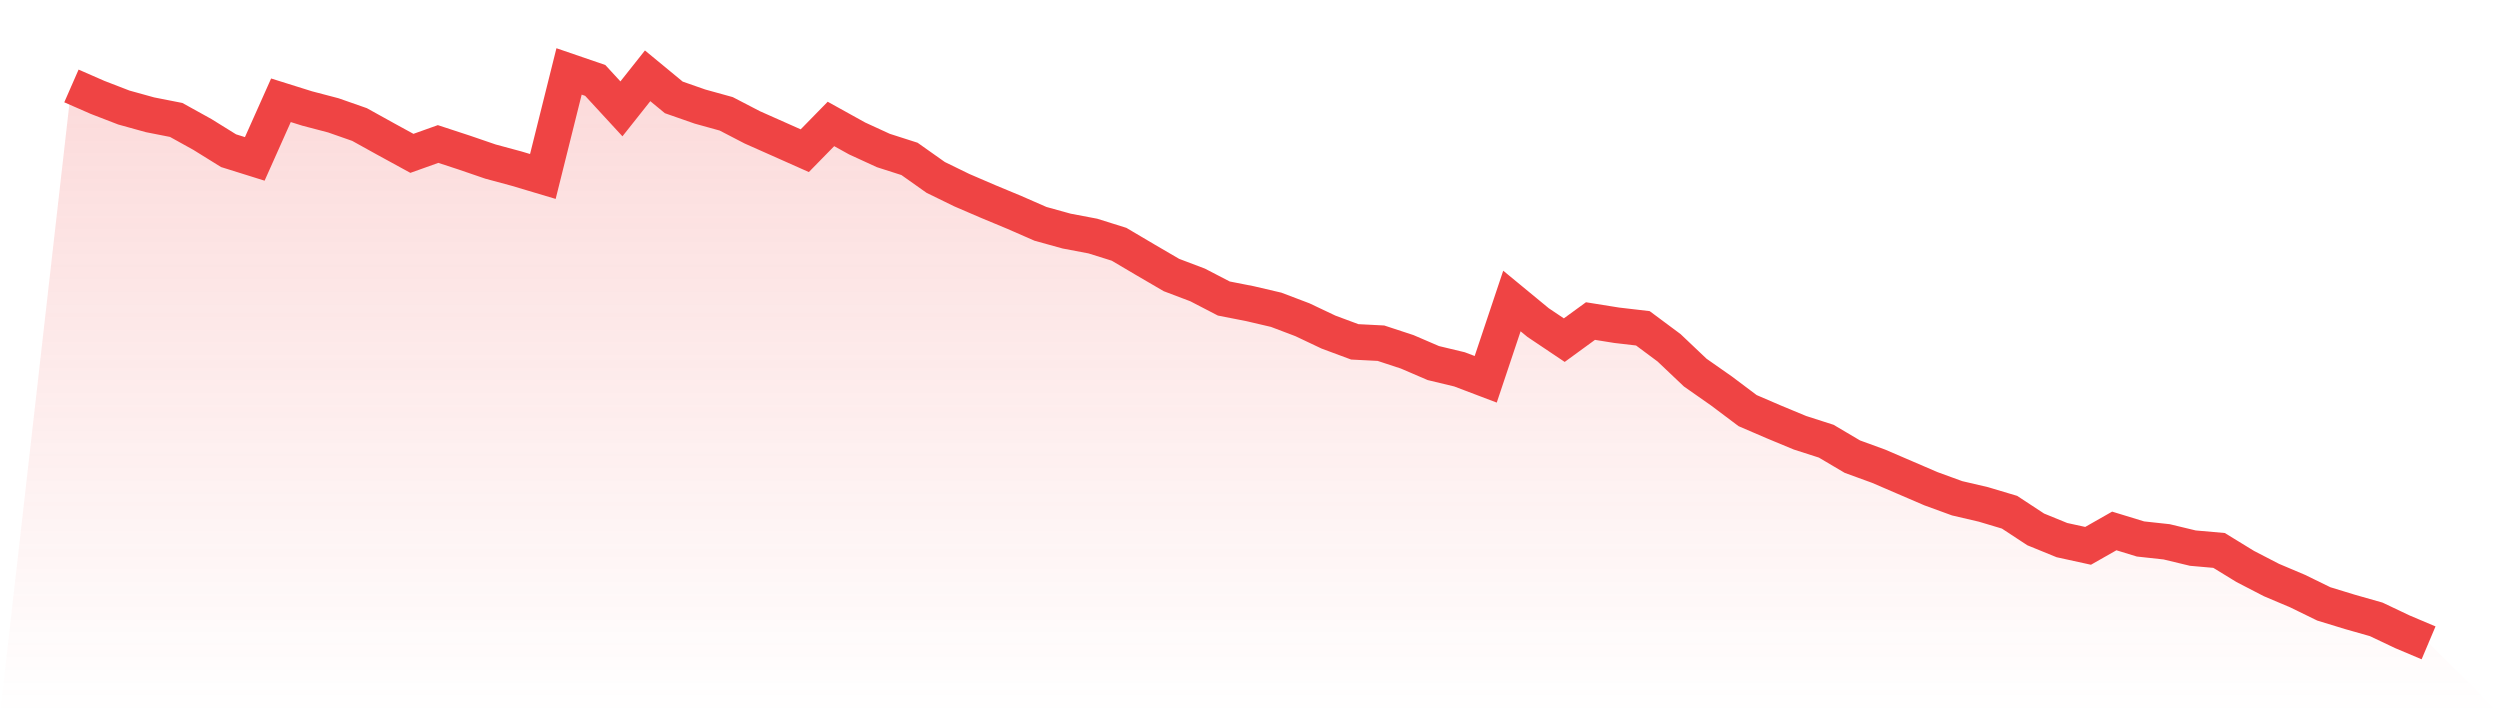<svg viewBox="0 0 140 40" xmlns="http://www.w3.org/2000/svg">
<defs>
<linearGradient id="gradient" x1="0" x2="0" y1="0" y2="1">
<stop offset="0%" stop-color="#ef4444" stop-opacity="0.2"/>
<stop offset="100%" stop-color="#ef4444" stop-opacity="0"/>
</linearGradient>
</defs>
<path d="M4,4.813 L4,4.813 L5.467,5.455 L6.933,6.021 L8.4,6.428 L9.867,6.717 L11.333,7.529 L12.8,8.439 L14.267,8.898 L15.733,5.615 L17.2,6.075 L18.667,6.46 L20.133,6.973 L21.6,7.786 L23.067,8.588 L24.533,8.064 L26,8.545 L27.467,9.048 L28.933,9.444 L30.4,9.882 L31.867,4 L33.333,4.503 L34.8,6.096 L36.267,4.246 L37.733,5.455 L39.2,5.968 L40.667,6.374 L42.133,7.134 L43.6,7.786 L45.067,8.439 L46.533,6.941 L48,7.754 L49.467,8.428 L50.933,8.898 L52.4,9.936 L53.867,10.652 L55.333,11.283 L56.8,11.893 L58.267,12.535 L59.733,12.941 L61.2,13.219 L62.667,13.679 L64.133,14.545 L65.6,15.401 L67.067,15.957 L68.533,16.717 L70,17.005 L71.467,17.348 L72.933,17.904 L74.4,18.599 L75.867,19.144 L77.333,19.219 L78.8,19.701 L80.267,20.332 L81.733,20.684 L83.2,21.241 L84.667,16.856 L86.133,18.064 L87.6,19.048 L89.067,17.979 L90.533,18.214 L92,18.385 L93.467,19.476 L94.933,20.866 L96.4,21.893 L97.867,22.995 L99.333,23.626 L100.8,24.235 L102.267,24.706 L103.733,25.572 L105.2,26.107 L106.667,26.738 L108.133,27.369 L109.6,27.904 L111.067,28.246 L112.533,28.684 L114,29.647 L115.467,30.246 L116.933,30.567 L118.4,29.733 L119.867,30.182 L121.333,30.342 L122.8,30.695 L124.267,30.824 L125.733,31.722 L127.2,32.481 L128.667,33.102 L130.133,33.818 L131.6,34.267 L133.067,34.684 L134.533,35.38 L136,36 L140,40 L0,40 z" fill="url(#gradient)"/>
<path d="M4,4.813 L4,4.813 L5.467,5.455 L6.933,6.021 L8.4,6.428 L9.867,6.717 L11.333,7.529 L12.8,8.439 L14.267,8.898 L15.733,5.615 L17.2,6.075 L18.667,6.46 L20.133,6.973 L21.6,7.786 L23.067,8.588 L24.533,8.064 L26,8.545 L27.467,9.048 L28.933,9.444 L30.4,9.882 L31.867,4 L33.333,4.503 L34.8,6.096 L36.267,4.246 L37.733,5.455 L39.2,5.968 L40.667,6.374 L42.133,7.134 L43.6,7.786 L45.067,8.439 L46.533,6.941 L48,7.754 L49.467,8.428 L50.933,8.898 L52.4,9.936 L53.867,10.652 L55.333,11.283 L56.8,11.893 L58.267,12.535 L59.733,12.941 L61.2,13.219 L62.667,13.679 L64.133,14.545 L65.6,15.401 L67.067,15.957 L68.533,16.717 L70,17.005 L71.467,17.348 L72.933,17.904 L74.4,18.599 L75.867,19.144 L77.333,19.219 L78.8,19.701 L80.267,20.332 L81.733,20.684 L83.2,21.241 L84.667,16.856 L86.133,18.064 L87.6,19.048 L89.067,17.979 L90.533,18.214 L92,18.385 L93.467,19.476 L94.933,20.866 L96.4,21.893 L97.867,22.995 L99.333,23.626 L100.8,24.235 L102.267,24.706 L103.733,25.572 L105.2,26.107 L106.667,26.738 L108.133,27.369 L109.6,27.904 L111.067,28.246 L112.533,28.684 L114,29.647 L115.467,30.246 L116.933,30.567 L118.4,29.733 L119.867,30.182 L121.333,30.342 L122.8,30.695 L124.267,30.824 L125.733,31.722 L127.2,32.481 L128.667,33.102 L130.133,33.818 L131.6,34.267 L133.067,34.684 L134.533,35.38 L136,36" fill="none" stroke="#ef4444" stroke-width="2"/>
</svg>